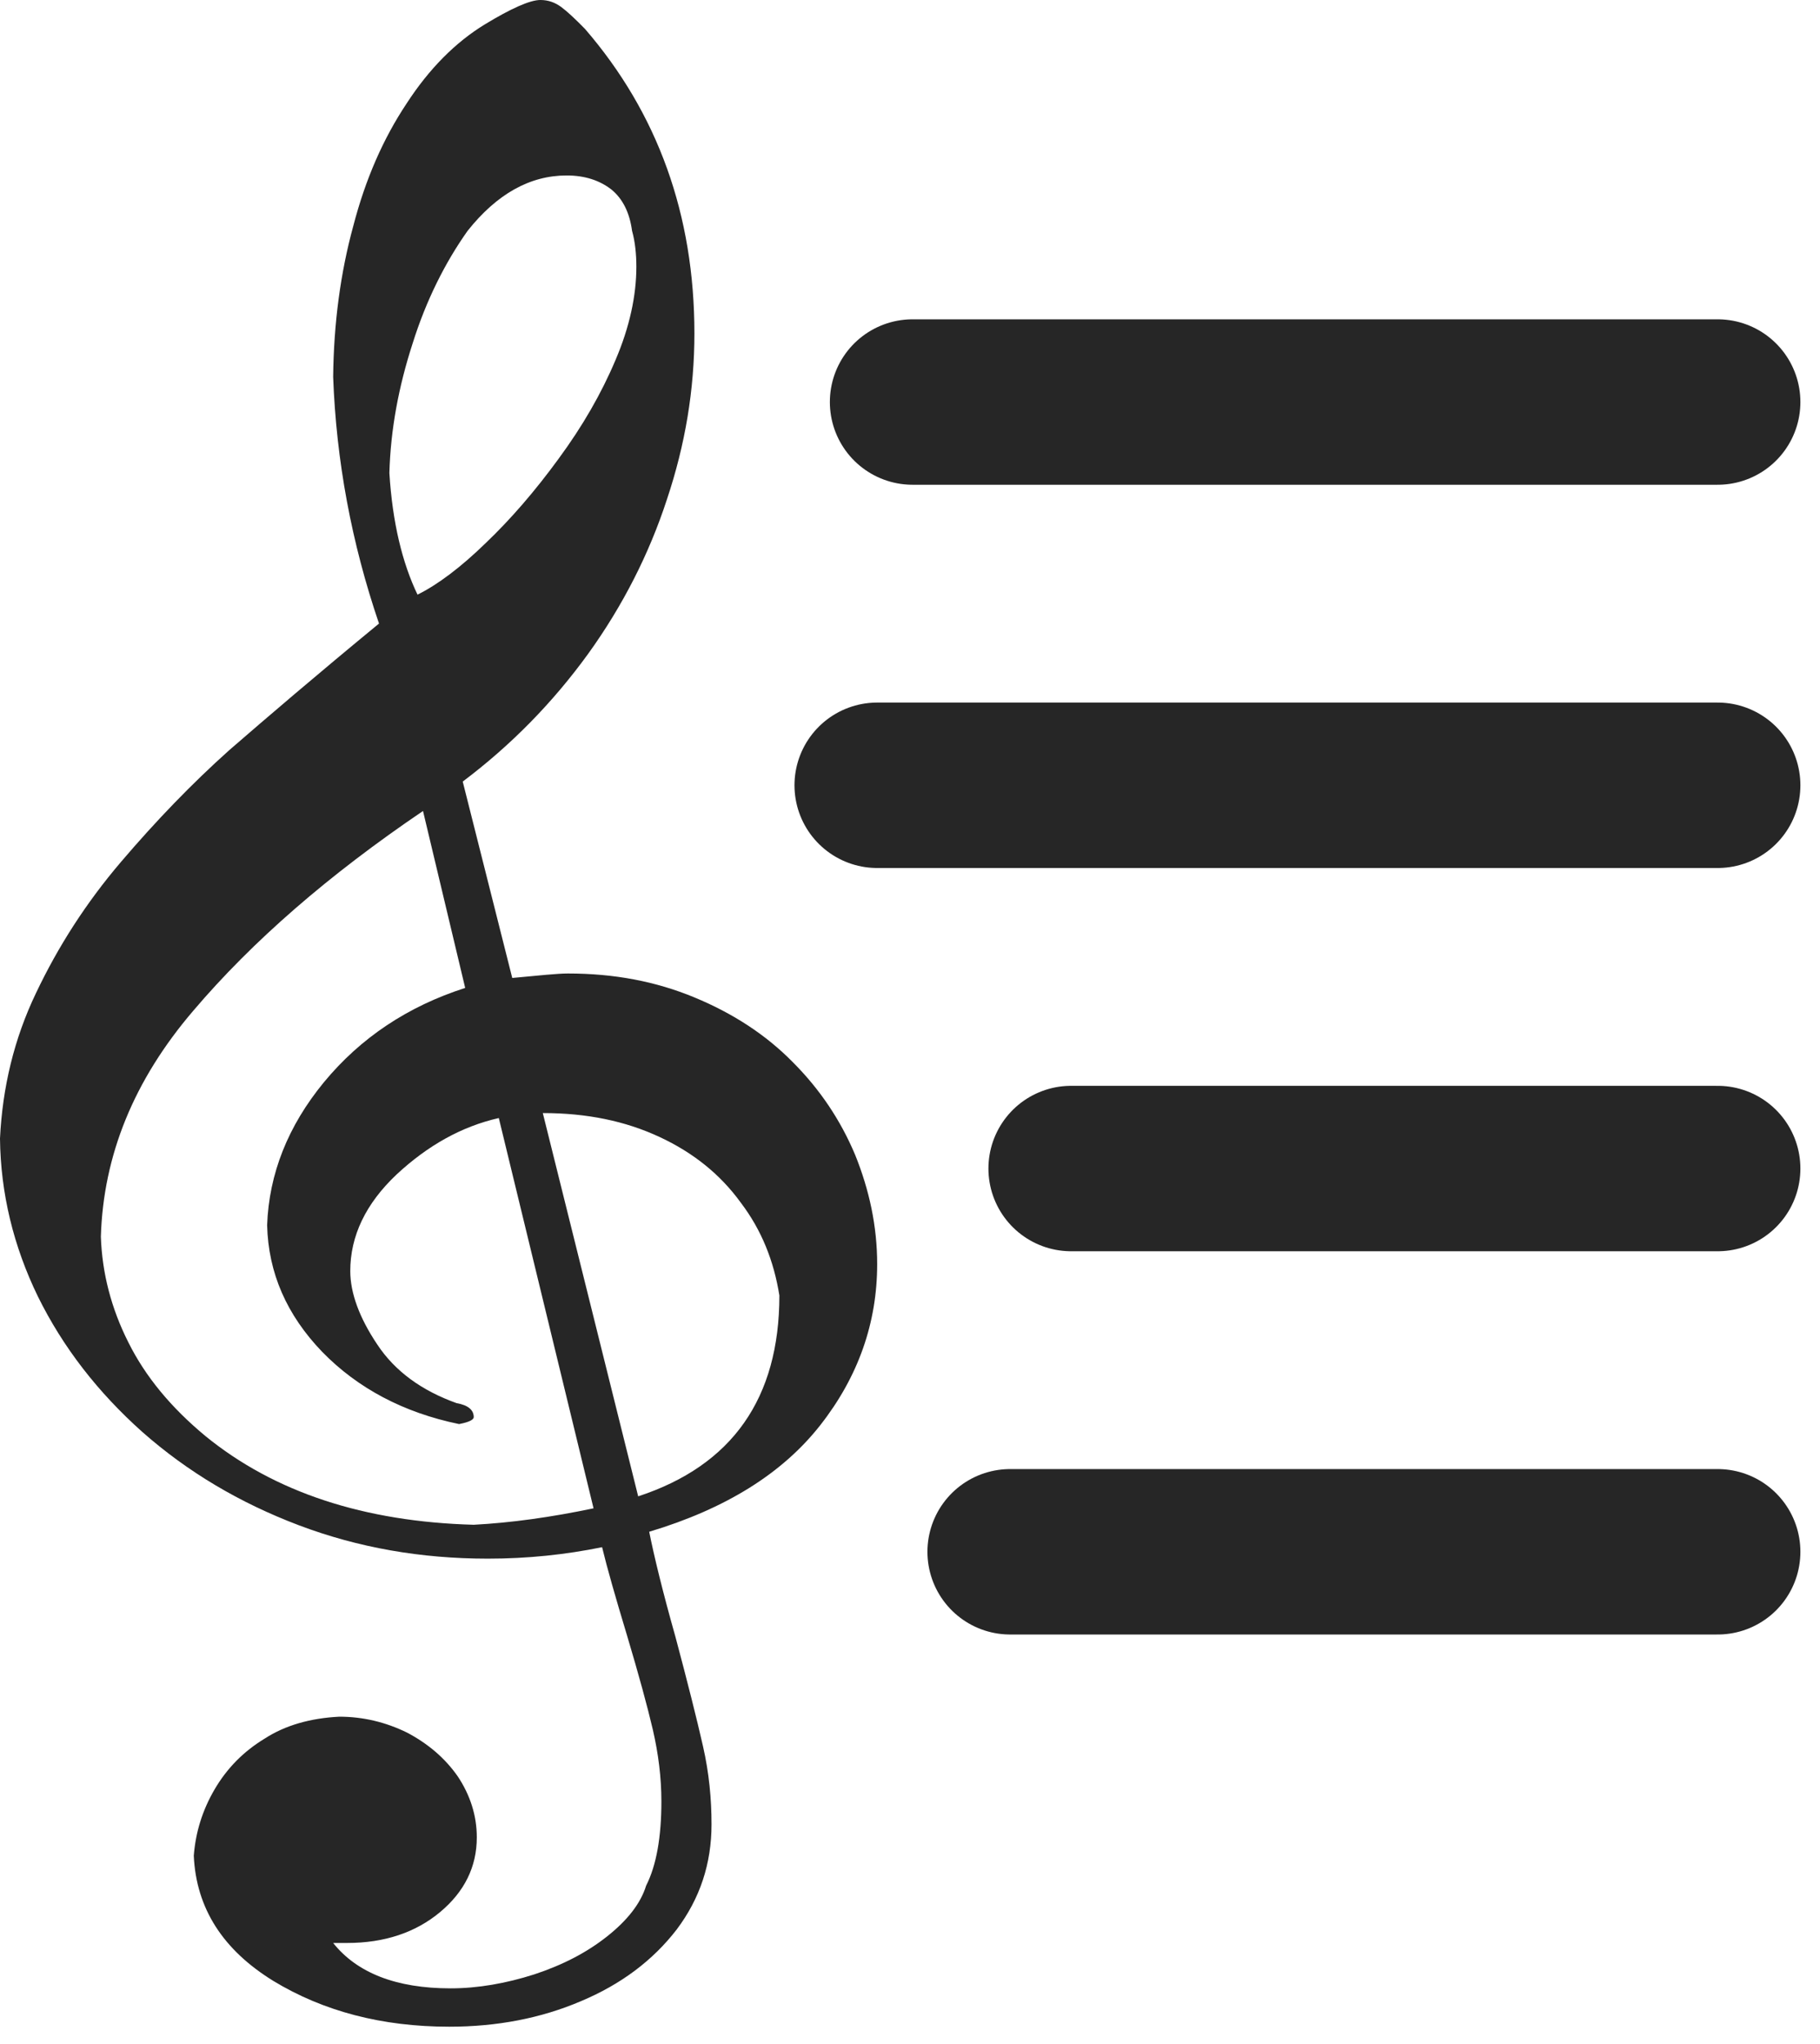 <?xml version="1.0" encoding="UTF-8" standalone="no"?><!DOCTYPE svg PUBLIC "-//W3C//DTD SVG 1.1//EN" "http://www.w3.org/Graphics/SVG/1.1/DTD/svg11.dtd"><svg width="100%" height="100%" viewBox="0 0 57 64" version="1.1" xmlns="http://www.w3.org/2000/svg" xmlns:xlink="http://www.w3.org/1999/xlink" xml:space="preserve" xmlns:serif="http://www.serif.com/" style="fill-rule:evenodd;clip-rule:evenodd;stroke-linecap:round;stroke-linejoin:round;stroke-miterlimit:1.5;"><g><path id="path9" d="M15.622,35.007c-1.168,0.265 -2.221,0.858 -3.197,1.763c-0.977,0.921 -1.455,1.936 -1.455,3.028c-0,0.687 0.287,1.467 0.842,2.294c0.555,0.843 1.398,1.452 2.489,1.842c0.364,0.062 0.536,0.218 0.536,0.437c0,0.078 -0.134,0.156 -0.459,0.218c-1.743,-0.359 -3.178,-1.123 -4.289,-2.263c-1.11,-1.155 -1.685,-2.466 -1.723,-3.964c0.058,-1.607 0.651,-3.106 1.781,-4.479c1.148,-1.389 2.622,-2.372 4.422,-2.95l-1.321,-5.54c-2.948,1.997 -5.341,4.073 -7.198,6.258c-1.857,2.17 -2.815,4.526 -2.891,7.07c0.038,1.139 0.325,2.248 0.861,3.309c0.536,1.077 1.34,2.044 2.413,2.934c2.163,1.764 4.977,2.684 8.404,2.778c1.168,-0.062 2.412,-0.234 3.752,-0.515l-2.967,-12.22Zm1.378,-0.156l2.987,12.001c2.948,-0.967 4.422,-3.074 4.422,-6.289c-0.172,-1.077 -0.555,-2.045 -1.206,-2.903c-0.632,-0.874 -1.474,-1.561 -2.546,-2.06c-1.072,-0.5 -2.278,-0.749 -3.657,-0.749Zm-3.924,-16.232c0.632,-0.312 1.359,-0.858 2.144,-1.623c0.785,-0.749 1.551,-1.639 2.278,-2.637c0.747,-1.015 1.34,-2.045 1.781,-3.091c0.44,-1.03 0.651,-2.013 0.651,-2.918c-0,-0.39 -0.039,-0.781 -0.135,-1.124c-0.076,-0.562 -0.287,-0.999 -0.65,-1.295c-0.364,-0.281 -0.824,-0.437 -1.398,-0.437c-1.149,-0 -2.182,0.577 -3.101,1.732c-0.709,0.999 -1.302,2.185 -1.723,3.527c-0.441,1.358 -0.69,2.7 -0.728,4.058c0.096,1.545 0.402,2.809 0.881,3.808Zm-1.206,0.905c-0.862,-2.528 -1.34,-5.103 -1.436,-7.725c0.019,-1.686 0.23,-3.262 0.632,-4.729c0.382,-1.467 0.938,-2.731 1.665,-3.824c0.708,-1.092 1.532,-1.919 2.451,-2.481c0.823,-0.5 1.416,-0.765 1.742,-0.765c0.249,0 0.459,0.078 0.651,0.218c0.191,0.141 0.44,0.375 0.746,0.687c2.279,2.638 3.427,5.822 3.427,9.536c0,1.764 -0.287,3.481 -0.861,5.197c-0.555,1.701 -1.379,3.325 -2.47,4.838c-1.11,1.53 -2.412,2.857 -3.925,3.996l1.551,6.149c0.843,-0.078 1.417,-0.14 1.742,-0.14c1.455,-0 2.757,0.249 3.963,0.749c1.206,0.499 2.24,1.17 3.083,2.029c0.842,0.842 1.493,1.81 1.952,2.903c0.441,1.092 0.689,2.231 0.689,3.418c0,1.841 -0.593,3.527 -1.78,5.041c-1.187,1.514 -2.967,2.622 -5.36,3.34c0.153,0.764 0.421,1.872 0.823,3.293c0.383,1.435 0.67,2.575 0.861,3.418c0.192,0.842 0.268,1.654 0.268,2.45c0,1.233 -0.363,2.325 -1.091,3.293c-0.747,0.968 -1.742,1.717 -3.006,2.247c-1.244,0.531 -2.622,0.796 -4.116,0.796c-2.106,0 -3.944,-0.483 -5.513,-1.435c-1.57,-0.968 -2.413,-2.264 -2.489,-3.918c0.057,-0.733 0.268,-1.42 0.651,-2.076c0.383,-0.655 0.9,-1.186 1.57,-1.592c0.651,-0.421 1.435,-0.639 2.335,-0.686c0.747,-0 1.455,0.171 2.125,0.499c0.651,0.344 1.187,0.796 1.589,1.374c0.383,0.577 0.594,1.217 0.594,1.904c-0,0.92 -0.383,1.701 -1.149,2.341c-0.766,0.64 -1.742,0.967 -2.91,0.967l-0.44,0c0.746,0.937 1.972,1.421 3.676,1.421c0.861,-0 1.742,-0.156 2.622,-0.437c0.9,-0.297 1.647,-0.687 2.279,-1.187c0.631,-0.499 1.053,-1.03 1.225,-1.591c0.325,-0.64 0.478,-1.53 0.478,-2.638c0,-0.749 -0.095,-1.498 -0.268,-2.247c-0.172,-0.734 -0.44,-1.717 -0.804,-2.935c-0.363,-1.201 -0.631,-2.138 -0.785,-2.778c-1.148,0.234 -2.335,0.359 -3.58,0.359c-2.086,0 -4.058,-0.343 -5.915,-1.045c-1.857,-0.703 -3.485,-1.67 -4.901,-2.919c-1.398,-1.248 -2.489,-2.653 -3.274,-4.245c-0.766,-1.576 -1.168,-3.231 -1.187,-4.947c0.077,-1.592 0.44,-3.122 1.13,-4.558c0.689,-1.451 1.569,-2.825 2.661,-4.104c1.091,-1.28 2.22,-2.451 3.388,-3.496c1.187,-1.03 2.738,-2.357 4.691,-3.965Z" style="fill:#262626;"/><path d="M31.636,48.588l22.16,-0" style="fill:none;stroke:#262626;stroke-width:5.18px;"/><path d="M28.58,12.588l25.216,-0" style="fill:none;stroke:#262626;stroke-width:5.18px;"/><path d="M27.472,24.588l26.324,-0" style="fill:none;stroke:#262626;stroke-width:5.18px;"/><path d="M33.546,36.588l20.25,-0" style="fill:none;stroke:#262626;stroke-width:5.18px;"/></g></svg>